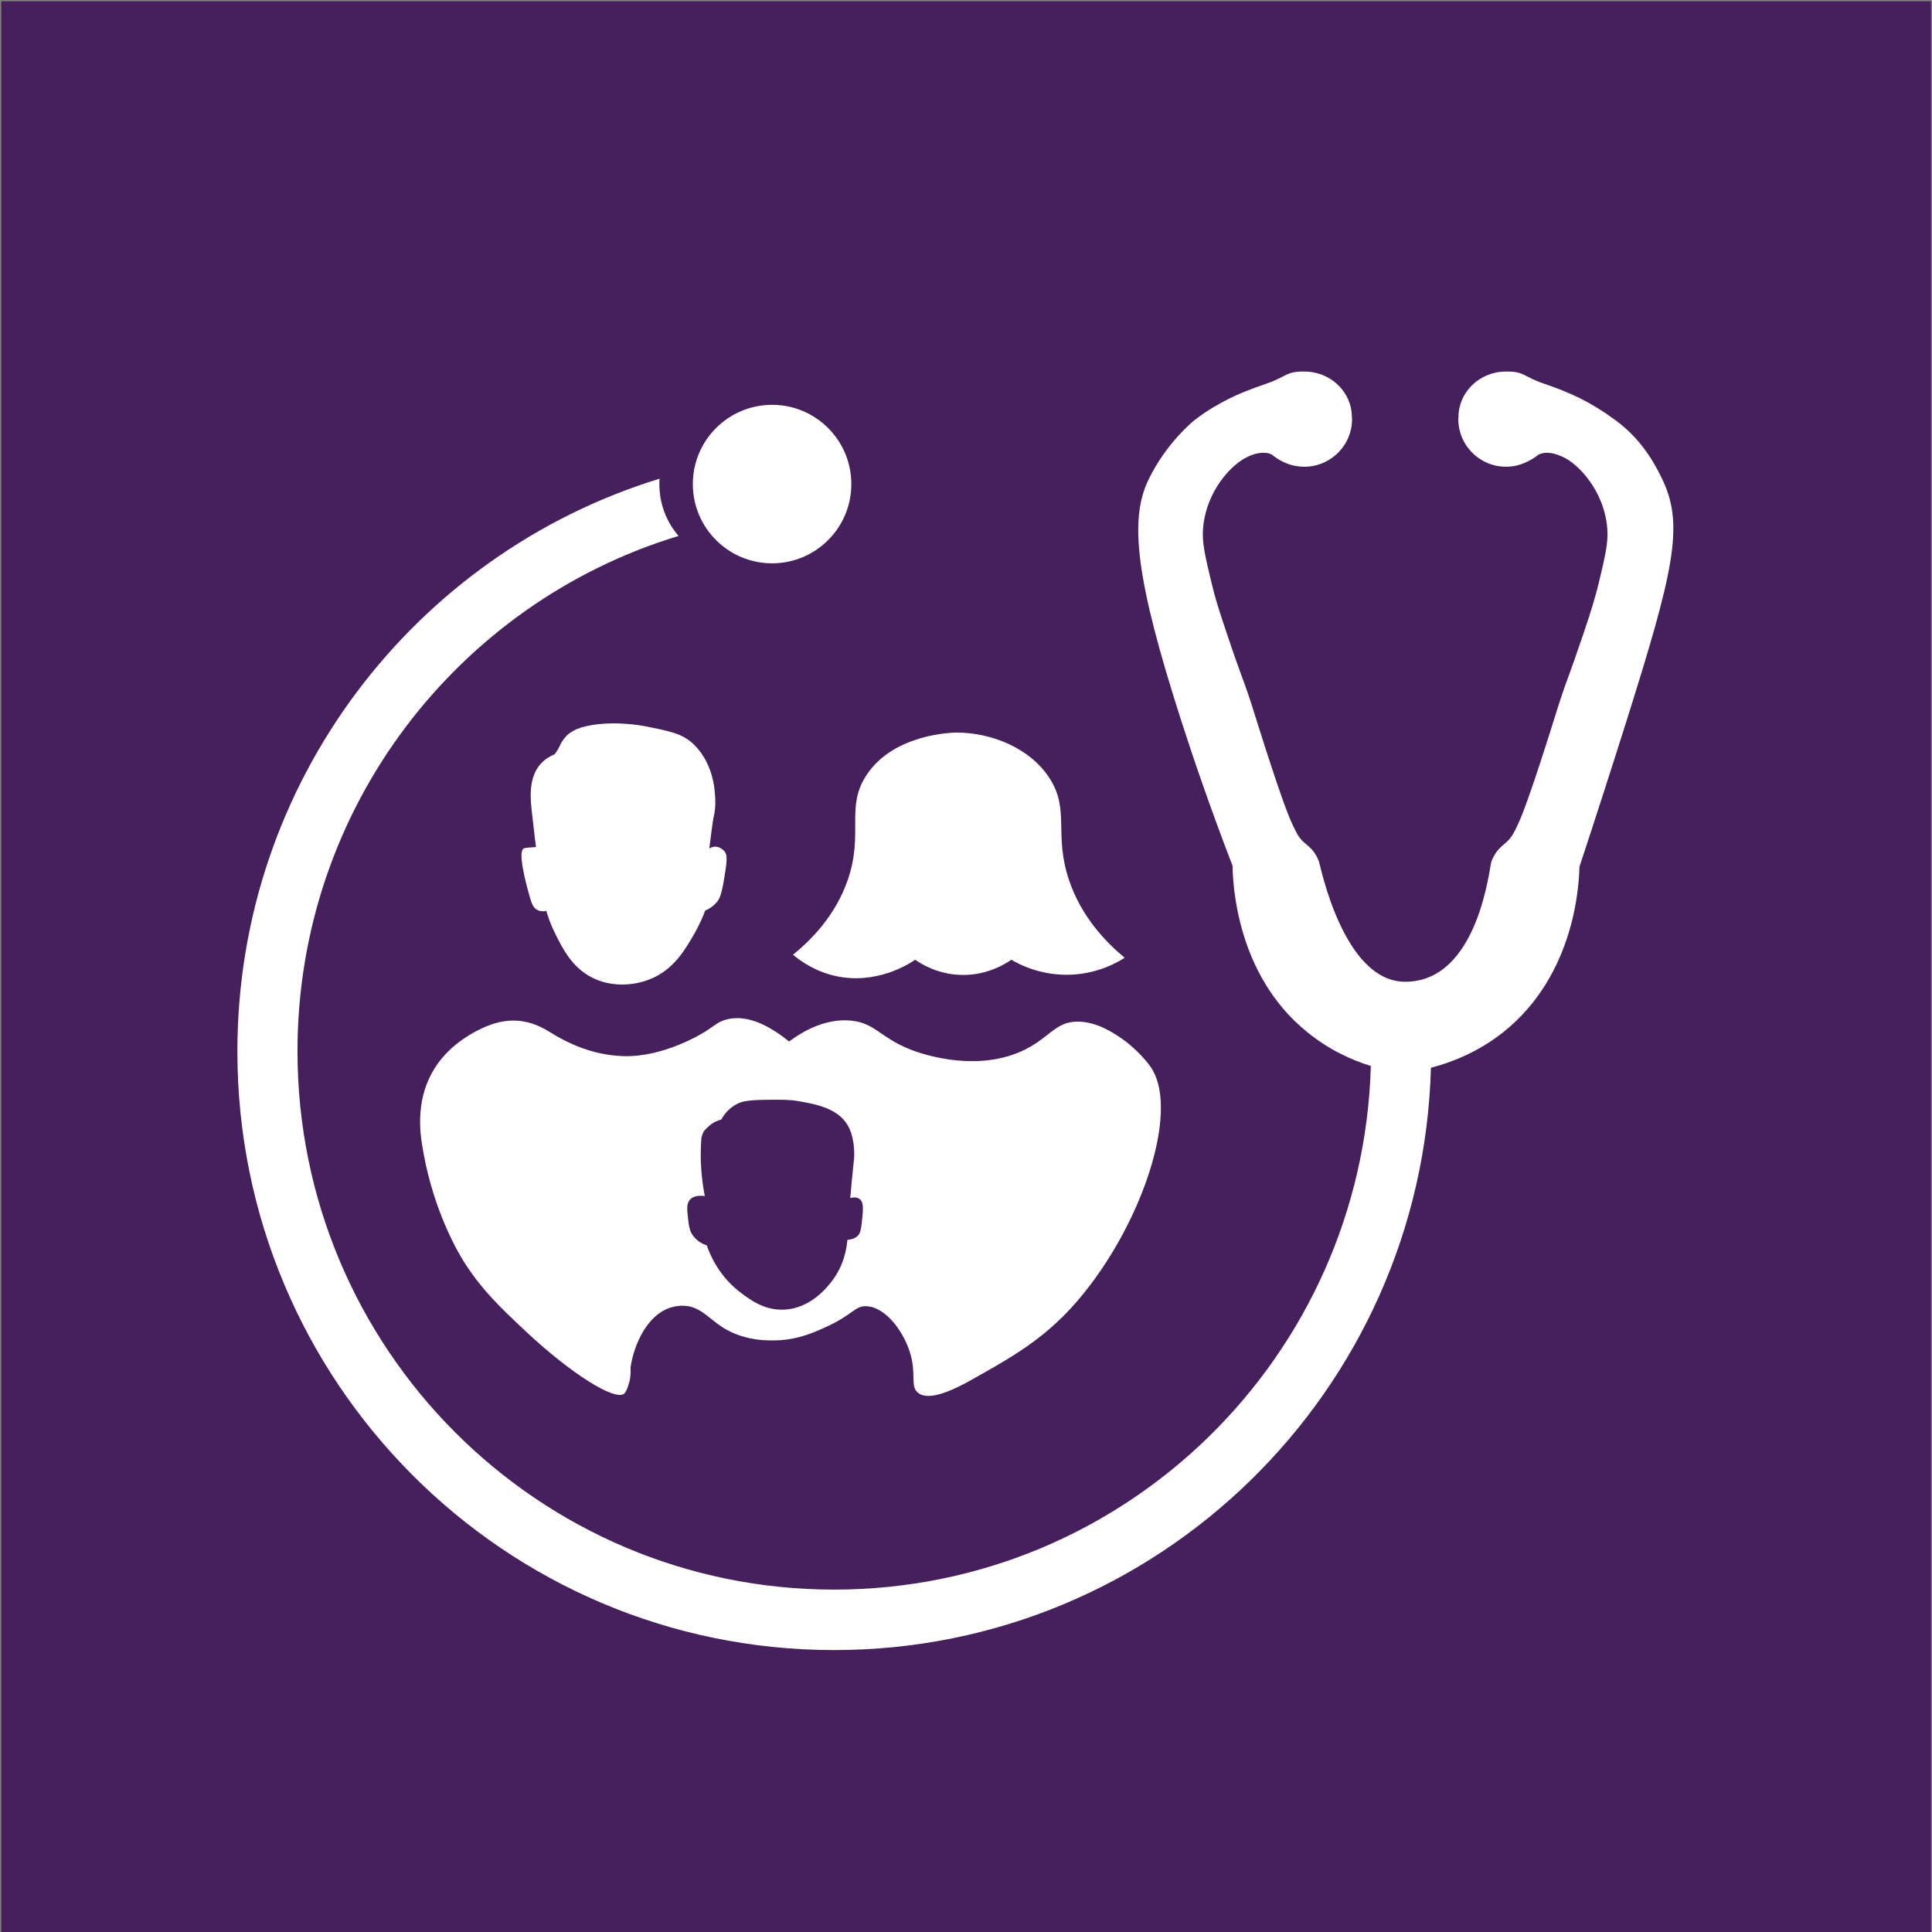 <?xml version="1.0" encoding="UTF-8"?> <!-- Generator: Adobe Illustrator 22.1.0, SVG Export Plug-In . SVG Version: 6.00 Build 0) --> <svg xmlns="http://www.w3.org/2000/svg" xmlns:xlink="http://www.w3.org/1999/xlink" id="Layer_1" x="0px" y="0px" viewBox="0 0 1080 1080" style="enable-background:new 0 0 1080 1080;" xml:space="preserve"><rect x="0" y="0" width="1080" height="1080" fill="#808080" stroke="none"/> <style type="text/css"> .st0{fill:#46205D;} .st1{fill:#FFFFFF;} </style> <rect x="0.7" y="0.7" class="st0" width="1078.7" height="1080"></rect> <g> <circle class="st1" cx="431.6" cy="270.6" r="44.3"></circle> <path class="st1" d="M909.3,402.8c-9.7,30.7-18.6,58.2-26.4,81.8c-0.2,9-2.1,59.9-42.2,92.1c-14.6,11.7-29.8,17.3-40.8,20.2 C795,777.5,647.5,922.4,466.3,922.4c-184.3,0-333.6-149.8-333.6-334.7c0-150.7,99.4-278.2,236-320.1c-0.1,1-0.1,2-0.1,3.1 c0,11,4,21.1,10.7,28.9C256,337,166.3,451.8,166.3,587.6c0,166.3,134.4,301,300,301c162.9,0,295.5-130.3,300-292.7 c-10.3-3.2-23.1-8.8-35.5-18.9C691.1,545,689.2,494,689,484c-12.6-32.8-22.1-60.6-28.7-81.2c-25.5-79.3-29-112.3-18.4-134.4 c10-21,25.8-33.5,25.8-33.5c7.7-6.1,16.2-10.4,16.6-10.6c7.6-4.1,15.1-6.9,24.1-10c10.7-3.7,10.5-6.8,20.8-6.6 c14.7,0,26.5,11.5,26.5,25.4c0.1,0.4,0.1,0.8,0.1,1.2c0,10.2-5.7,19-14.2,23.5c-3.7,2-7.9,3.1-12.4,3.1c-0.6,0-2.7,0-5.3-0.5 c-2.7-0.5-7.7-2-13-6.3c-1.5-0.8-3.1-1-4.7-1c-4,0-8,1.8-9.6,2.7c-7,3.3-22.3,17.5-24.1,39.8c-0.6,7.9,1.2,15.4,4.8,30.4 c2,8.5,4.2,15.3,8.3,27.5c8.3,24.9,9.2,25.5,13.4,38.3c4.4,13.8,17.6,56.8,23.6,69.3c2,4.2,3.1,6.6,5.7,9.2c2.1,2,4.2,3.2,6.4,6.3 c1.6,2.3,2.4,4.4,2.6,5c0.8,2.1,13.6,67.2,48.2,67.2c41.1,0,47.1-64.4,48.2-67.2c0.2-0.6,1-2.6,2.6-5c2.2-3.1,4.2-4.3,6.3-6.3 c2.7-2.6,3.8-5,5.8-9.2c6-12.5,19.2-55.4,23.6-69.3c4.2-12.8,5-13.4,13.4-38.3c4.1-12.2,6.2-19,8.3-27.5 c3.5-14.9,5.4-22.4,4.8-30.4c-1.8-22.2-17.1-36.5-24.1-39.8c-1.6-0.8-5.6-2.7-9.6-2.7c-1.6,0-3.2,0.3-4.7,1 c-5.4,4.3-10.4,5.7-13,6.3c-2.7,0.5-4.7,0.5-5.3,0.5c-4.5,0-8.7-1.1-12.4-3.1c-8.5-4.5-14.2-13.4-14.2-23.5c0-0.4,0-0.8,0.1-1.2 c0-13.9,11.8-25.4,26.5-25.4c10.3-0.2,10.1,3,20.8,6.6c15,5.1,26.2,10.1,40.6,20.7c16,11.7,23.3,27.2,26.4,33.7 C941.4,294,935.5,319.6,909.3,402.8z"></path> <path class="st1" d="M349,779c-5,4.5-29.8-11.1-54.8-34.5c-14.5-13.6-23.8-22.4-33.8-37.5c-6.6-10.1-19.5-34.6-24.6-68 c-4.5-29.3,7.2-50.6,31.2-63c13.8-7.1,26.4-7.9,40.5,1c13.8,8.7,27.7,13.1,41.7,13.4c22.4,0.4,43.8-12.9,45.6-14.1 c4.8-3.1,6.7-5.2,11.3-6.4c12.5-3.3,25.6,4.7,35,12.3c8.4-6.2,20.5-12.9,34.4-11.7c13.6,1.3,16.1,9.1,32.7,15.9 c3.3,1.4,34.9,13.7,62.7,1.3c15.9-7.1,18.8-17,32.2-16.6c11,0.3,20.6,7.1,25,10.2c0,0,9,6.4,15.1,15.1 c15.5,22.2-1.9,79.7-33.5,121.6c-20.8,27.6-40.4,38.6-66.2,53.1c-9.4,5.3-24.1,12.7-30.4,7.4c-4.3-3.6-0.9-9.6-4-21 c-3.3-12.2-13.4-26.5-24.4-27.3c-6.8-0.5-7.7,4.7-23,11.6c-6.5,3-15.1,6.8-26.1,7.4c-4.8,0.2-18.4,0.9-31-6.8 c-8.6-5.3-13.1-12.4-23-12.5c-1.2,0-3.5,0.1-6.3,0.9c-13.6,4-20.9,20.9-22.8,33.4c-0.1,0.9,0.3,3.8-0.5,7.5 C351.8,772.5,350.6,777.5,349,779z M476.8,653.8c0.7-6.3,0.8-7.7,0.7-9.8c-0.1-2.2-0.3-9.3-3.6-14.9c-5.6-9.8-18.6-12-27.8-13.6 c-4.6-0.8-9.1-0.8-18-0.7c-10.8,0.1-14.1,1.1-16.8,2.7c-4.3,2.4-6.8,6-8.2,8.4c-1.3,0.3-4.2,1.2-6.8,3.6c-2.7,2.4-3.3,3.1-4.2,6.5 c-0.5,6.1-0.6,13.2,0.2,21c0.4,4.2,1,8,1.7,11.6c-1.7-0.2-5.8-0.6-8.2,1.9c-2.1,2.2-1.8,5.4-1.1,11.3c0.4,3.5,0.7,5.6,2,7.9 c2.5,4.2,6.6,5.9,8.4,6.5c2.1,6.1,7.3,17.7,19.2,26.6c5.3,4,13.1,9.7,23.8,9.3c14.7-0.5,24-12.2,26.5-15.4 c7.4-9.3,8.7-19.2,9.1-23.6c1.2-0.1,3.8-0.4,5.7-2.2c1.1-1.1,1.8-2.5,2.3-7c0.8-7.3,1.4-12-1.4-13.8c-0.7-0.5-2.2-1.1-5-0.4 C475.8,663.3,476.4,658,476.8,653.8z"></path> <path class="st1" d="M443.3,533.7c10.7-8.7,23.8-22.2,30.6-41.8c9.1-26.4-1.5-40.7,10.6-58.8c15.4-23.2,48.7-23.6,50.5-23.6 c19,0.1,40.6,8.4,51.7,25.5c11.5,17.9,2.3,31.1,10.8,56.7c7,21.1,21.1,35.3,31.2,43.7c-4.7,3-16.6,9.7-33.2,9.5 c-14.6-0.2-25.3-5.5-30.1-8.4c-3.4,2.3-13.4,8.7-27.6,8.5c-13.4-0.2-22.8-6.1-26.2-8.5c-3.8,2.6-21.6,13.9-44,9.2 C455.8,543.2,447.6,537.3,443.3,533.7z"></path> <path class="st1" d="M387.7,416c9.3,8.9,11.3,21.2,11.7,25.2c0.4,3.9,1,9.1-0.4,15.3c-0.7,2.9-1.7,12-2.5,17.8 c4.4-2.7,7.8,0.8,8.4,1.5c2,2,1.4,6.5-0.1,15.4c-1.5,9.4-2.8,11.7-4.2,13.2c-2.2,2.6-4.7,3.9-6.4,4.6c-1.1,3.1-3,7.5-5.8,12.5 c-5,8.7-10.9,19.1-22.6,24.8c-10.5,5.1-25.1,6-36.6-0.8c-9.8-5.7-14.7-15.3-18.6-23.1c-2.7-5.3-4.3-10-5.2-13.2 c-1.2,0.3-3,0.4-4.8-0.4c-2.8-1.3-3.6-4.3-5-9.4c0,0-5.6-19.2-3.7-24c0.2-0.6,0.6-0.9,0.6-0.9c0.3-0.3,0.7-0.4,0.9-0.4 c0.8-0.2,3.1-0.4,6.2-0.6c-0.1-1.2-0.3-2.9-0.6-4.9c-0.3-2.5-0.5-4.8-0.8-6.9c-0.5-4.4-0.8-7-0.9-7.9c-0.7-6.2-2-17.5,3.8-25.4 c1.3-1.8,4-4.7,9-6.8c0.7-0.9,1.7-2.4,2.7-4.4c0.3-0.5,0.3-0.7,0.5-1.1c0.7-1.3,1.8-3.2,3.6-5c3.1-3,7.9-4.4,8.6-4.6 c15.9-4.4,34.7-0.6,34.7-0.6C374.5,408.7,381.5,410.1,387.7,416z"></path> </g> </svg> 